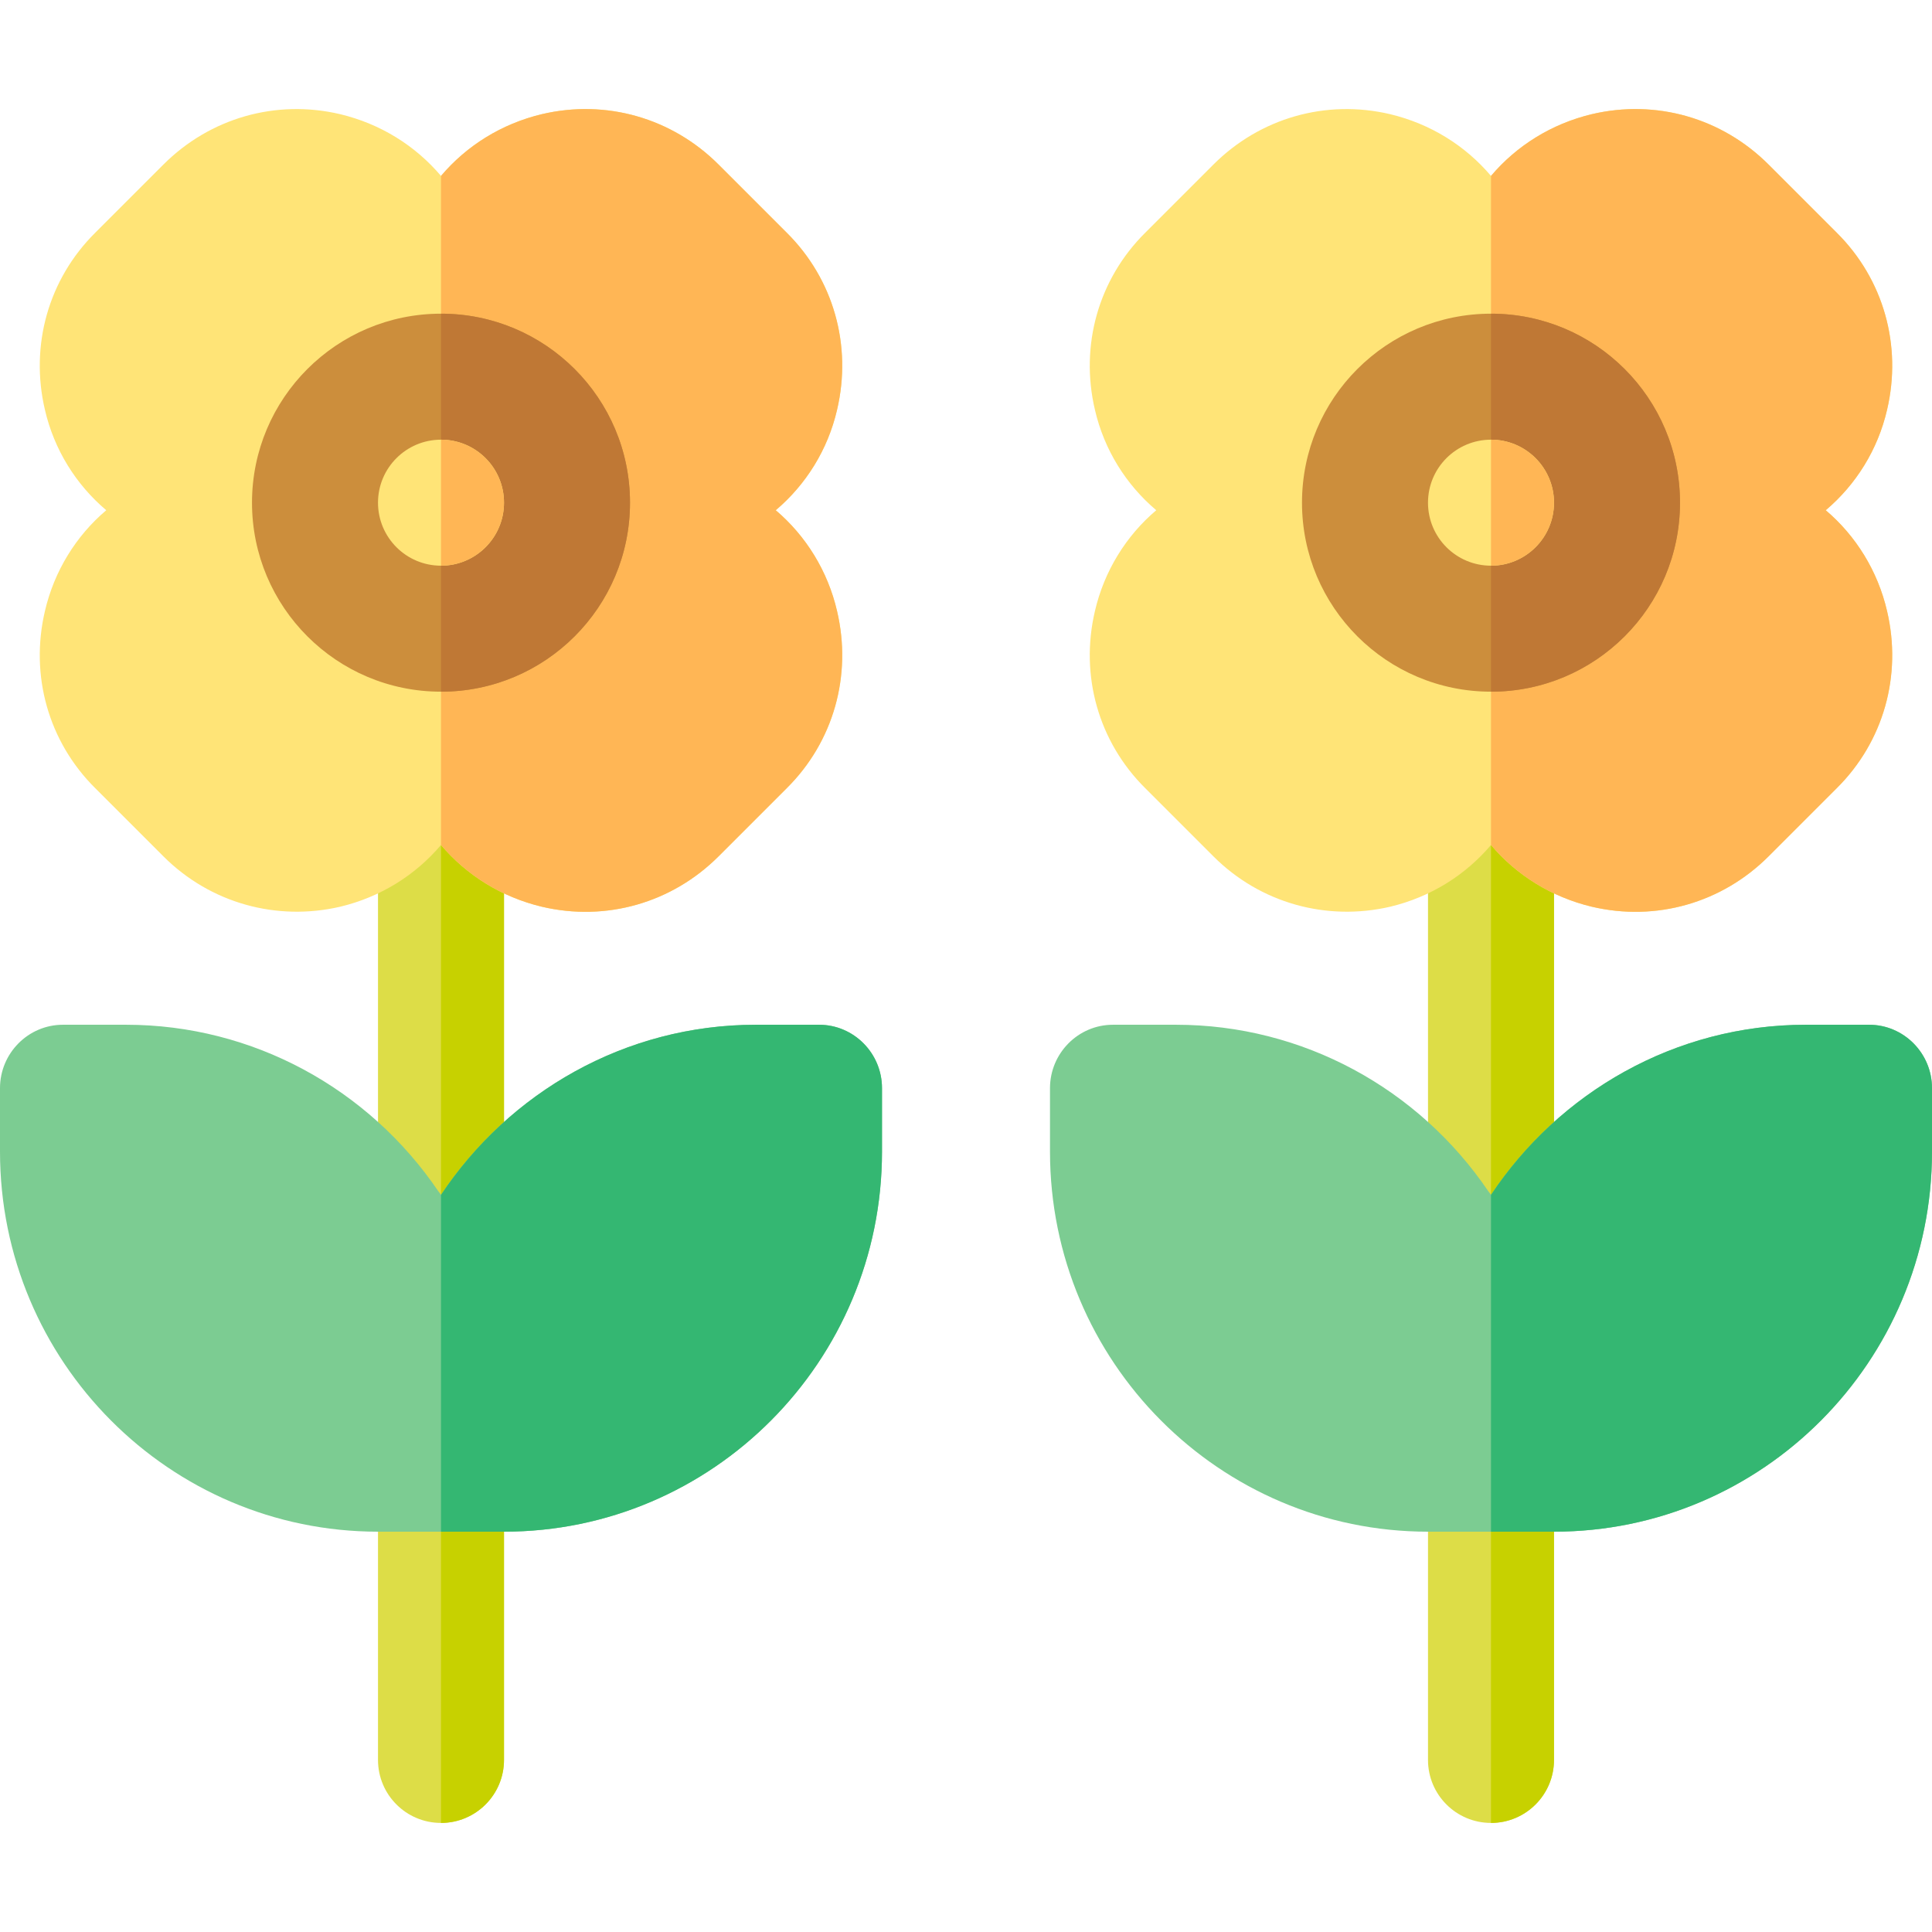 <?xml version="1.0" encoding="iso-8859-1"?>
<!-- Uploaded to: SVG Repo, www.svgrepo.com, Generator: SVG Repo Mixer Tools -->
<svg height="800px" width="800px" version="1.1" id="Layer_1" xmlns="http://www.w3.org/2000/svg" xmlns:xlink="http://www.w3.org/1999/xlink" 
	 viewBox="0 0 512 512" xml:space="preserve">
<path style="fill:#DDDD47;" d="M116.87,483.096c-9.217,0-16.696-7.473-16.696-16.696V168.661c0-9.223,7.479-16.696,16.696-16.696
	s16.696,7.473,16.696,16.696V466.4C133.565,475.623,126.087,483.096,116.87,483.096z"/>
<path style="fill:#C7D100;" d="M133.565,466.4V168.661c0-9.223-7.479-16.696-16.696-16.696v331.13
	C126.087,483.096,133.565,475.623,133.565,466.4z"/>
<path style="fill:#FFE477;" d="M221.828,161.932c4.008,17.03-0.89,34.616-13.357,46.97l-18.031,18.031
	c-12.355,12.355-29.831,17.363-46.859,13.357c-10.686-2.56-19.923-8.348-26.713-16.362c-6.79,8.014-16.027,13.803-26.713,16.362
	c-16.806,3.896-34.393-0.89-46.859-13.357l-18.031-18.031c-12.466-12.355-17.365-29.941-13.357-46.97
	c2.449-10.574,8.237-19.923,16.25-26.713c-8.014-6.79-13.802-16.028-16.25-26.602c-4.008-17.03,0.89-34.616,13.357-46.97
	l18.031-18.031C55.651,31.26,73.127,26.252,90.155,30.259c10.686,2.56,19.923,8.348,26.713,16.362
	c6.79-8.014,16.027-13.802,26.713-16.362c17.028-4.007,34.504,1.002,46.859,13.357l18.031,18.031
	c12.466,12.355,17.365,29.941,13.357,46.97c-2.449,10.574-8.237,19.812-16.25,26.602
	C213.592,142.008,219.381,151.359,221.828,161.932z"/>
<path style="fill:#FFB655;" d="M221.828,161.932c4.008,17.03-0.89,34.616-13.357,46.97l-18.031,18.031
	c-12.355,12.355-29.831,17.363-46.859,13.357c-10.686-2.56-19.923-8.348-26.713-16.362V46.62
	c6.79-8.014,16.027-13.802,26.713-16.362c17.028-4.007,34.504,1.002,46.859,13.357l18.031,18.031
	c12.466,12.355,17.365,29.941,13.357,46.97c-2.449,10.574-8.237,19.812-16.25,26.602
	C213.592,142.008,219.381,151.359,221.828,161.932z"/>
<path style="fill:#CC8E3C;" d="M116.87,183.303L116.87,183.303c-27.662,0-50.087-22.424-50.087-50.087l0,0
	c0-27.662,22.424-50.087,50.087-50.087l0,0c27.662,0,50.087,22.424,50.087,50.087l0,0
	C166.957,160.878,144.532,183.303,116.87,183.303z"/>
<path style="fill:#BF7835;" d="M166.957,133.216c0-27.662-22.423-50.087-50.087-50.087v100.174
	C144.533,183.303,166.957,160.879,166.957,133.216z"/>
<path style="fill:#7CCC92;" d="M217.043,271.568h-16.696c-34.838,0-65.447,18.031-83.478,45.078c0,0-0.445-0.668-0.669-0.89
	c-18.475-27.27-49.195-44.188-82.809-44.188H16.696C7.456,271.568,0,279.136,0,288.375v16.807
	c0,55.652,44.967,100.73,100.174,100.73h33.391c55.207,0,100.174-45.078,100.174-100.73v-16.807
	C233.739,279.135,226.283,271.568,217.043,271.568z"/>
<path style="fill:#FFE477;" d="M116.87,149.912L116.87,149.912c-9.22,0-16.696-7.475-16.696-16.696l0,0
	c0-9.22,7.475-16.696,16.696-16.696l0,0c9.22,0,16.696,7.475,16.696,16.696l0,0C133.565,142.437,126.09,149.912,116.87,149.912z"/>
<path style="fill:#FFB655;" d="M133.565,133.216c0-9.22-7.475-16.696-16.696-16.696v33.391
	C126.09,149.912,133.565,142.437,133.565,133.216z"/>
<path style="fill:#34B772;" d="M233.739,288.375v16.807c0,55.652-44.967,100.73-100.174,100.73H116.87v-89.266
	c18.031-27.047,48.64-45.078,83.478-45.078h16.696C226.283,271.568,233.739,279.135,233.739,288.375z"/>
<path style="fill:#DDDD47;" d="M395.13,483.096c-9.217,0-16.696-7.473-16.696-16.696V168.661c0-9.223,7.479-16.696,16.696-16.696
	c9.217,0,16.696,7.473,16.696,16.696V466.4C411.826,475.623,404.348,483.096,395.13,483.096z"/>
<path style="fill:#C7D100;" d="M411.826,466.4V168.661c0-9.223-7.479-16.696-16.696-16.696v331.13
	C404.348,483.096,411.826,475.623,411.826,466.4z"/>
<path style="fill:#FFE477;" d="M500.089,161.932c4.008,17.03-0.89,34.616-13.357,46.97l-18.031,18.031
	c-12.355,12.355-29.831,17.363-46.859,13.357c-10.686-2.56-19.923-8.348-26.713-16.362c-6.79,8.014-16.027,13.803-26.713,16.362
	c-16.806,3.896-34.393-0.89-46.859-13.357l-18.031-18.031c-12.466-12.355-17.365-29.941-13.357-46.97
	c2.449-10.574,8.237-19.923,16.25-26.713c-8.014-6.79-13.802-16.028-16.25-26.602c-4.008-17.03,0.89-34.616,13.357-46.97
	l18.031-18.031c12.355-12.355,29.831-17.363,46.859-13.357c10.686,2.56,19.923,8.348,26.713,16.362
	c6.79-8.014,16.027-13.802,26.713-16.362c17.028-4.007,34.504,1.002,46.859,13.357l18.031,18.031
	c12.466,12.355,17.365,29.941,13.357,46.97c-2.449,10.574-8.237,19.812-16.25,26.602
	C491.853,142.008,497.642,151.359,500.089,161.932z"/>
<path style="fill:#FFB655;" d="M500.089,161.932c4.008,17.03-0.89,34.616-13.357,46.97l-18.031,18.031
	c-12.355,12.355-29.831,17.363-46.859,13.357c-10.686-2.56-19.923-8.348-26.713-16.362V46.62
	c6.79-8.014,16.027-13.802,26.713-16.362c17.028-4.007,34.504,1.002,46.859,13.357l18.031,18.031
	c12.466,12.355,17.365,29.941,13.357,46.97c-2.449,10.574-8.237,19.812-16.25,26.602
	C491.853,142.008,497.642,151.359,500.089,161.932z"/>
<path style="fill:#CC8E3C;" d="M395.13,183.303L395.13,183.303c-27.662,0-50.087-22.424-50.087-50.087l0,0
	c0-27.662,22.424-50.087,50.087-50.087l0,0c27.662,0,50.087,22.424,50.087,50.087l0,0
	C445.217,160.878,422.793,183.303,395.13,183.303z"/>
<path style="fill:#BF7835;" d="M445.217,133.216c0-27.662-22.423-50.087-50.087-50.087v100.174
	C422.794,183.303,445.217,160.879,445.217,133.216z"/>
<path style="fill:#7CCC92;" d="M495.304,271.568h-16.696c-34.838,0-65.447,18.031-83.478,45.078c0,0-0.445-0.668-0.669-0.89
	c-18.475-27.27-49.195-44.188-82.809-44.188h-16.696c-9.239,0-16.696,7.569-16.696,16.807v16.807
	c0,55.652,44.967,100.73,100.174,100.73h33.391c55.207,0,100.174-45.078,100.174-100.73v-16.807
	C512,279.135,504.544,271.568,495.304,271.568z"/>
<path style="fill:#FFE477;" d="M395.13,149.912L395.13,149.912c-9.22,0-16.696-7.475-16.696-16.696l0,0
	c0-9.22,7.475-16.696,16.696-16.696l0,0c9.22,0,16.696,7.475,16.696,16.696l0,0C411.826,142.437,404.351,149.912,395.13,149.912z"/>
<path style="fill:#FFB655;" d="M411.826,133.216c0-9.22-7.475-16.696-16.696-16.696v33.391
	C404.351,149.912,411.826,142.437,411.826,133.216z"/>
<path style="fill:#34B772;" d="M512,288.375v16.807c0,55.652-44.967,100.73-100.174,100.73H395.13v-89.266
	c18.031-27.047,48.64-45.078,83.478-45.078h16.696C504.544,271.568,512,279.135,512,288.375z"/>
</svg>
